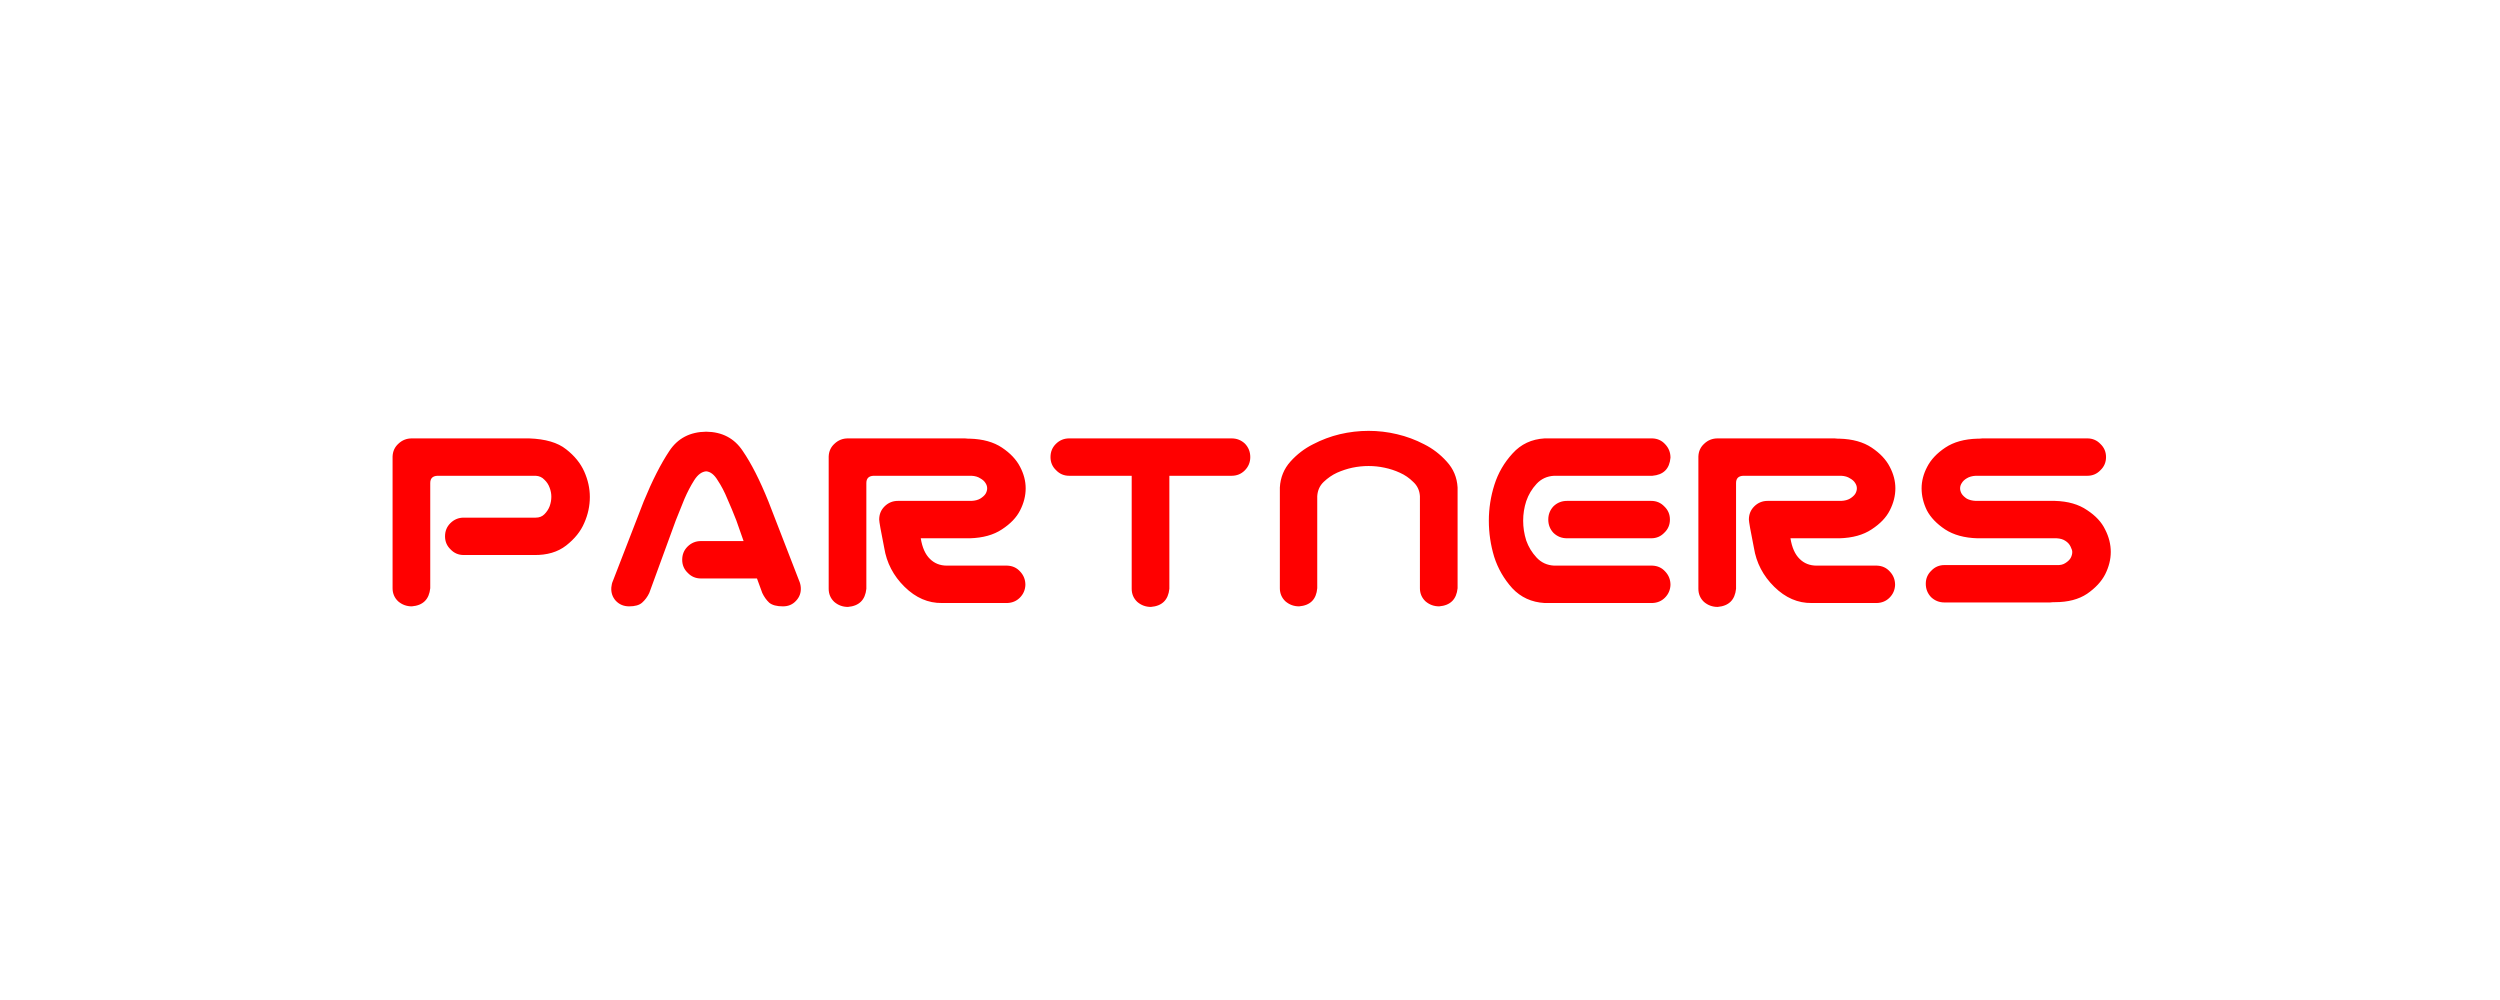 <svg width="700" height="280" viewBox="0 0 700 280" fill="none" xmlns="http://www.w3.org/2000/svg">
<rect width="700" height="280" fill="white"/>
<path d="M120.469 164.703C120.156 167.828 118.438 169.521 115.312 169.781C113.854 169.781 112.578 169.312 111.484 168.375C110.443 167.385 109.922 166.161 109.922 164.703V127.828C109.974 126.37 110.521 125.172 111.562 124.234C112.604 123.245 113.854 122.75 115.312 122.75H148.125C152.708 122.906 156.172 123.922 158.516 125.797C160.859 127.62 162.552 129.703 163.594 132.047C164.635 134.391 165.156 136.76 165.156 139.156C165.156 141.656 164.635 144.078 163.594 146.422C162.604 148.766 160.911 150.875 158.516 152.75C156.172 154.573 153.177 155.458 149.531 155.406H129.844C128.385 155.406 127.161 154.885 126.172 153.844C125.13 152.854 124.609 151.63 124.609 150.172C124.609 148.714 125.104 147.49 126.094 146.5C127.135 145.458 128.385 144.938 129.844 144.938H150C150.99 144.938 151.797 144.625 152.422 144C153.099 143.323 153.594 142.568 153.906 141.734C154.219 140.849 154.375 139.964 154.375 139.078C154.375 138.245 154.219 137.411 153.906 136.578C153.594 135.693 153.099 134.938 152.422 134.312C151.797 133.635 150.99 133.271 150 133.219H122.5C121.146 133.271 120.469 133.948 120.469 135.25V164.703ZM191.016 156.734C191.016 155.276 191.51 154.052 192.5 153.062C193.542 152.021 194.792 151.5 196.25 151.5H208.203L206.172 145.719C205.339 143.583 204.505 141.578 203.672 139.703C202.891 137.776 201.979 136.031 200.938 134.469C200 132.906 198.932 132.073 197.734 131.969C196.484 132.073 195.365 132.906 194.375 134.469C193.385 136.031 192.474 137.776 191.641 139.703C190.859 141.578 190.052 143.583 189.219 145.719L181.797 166.031C181.276 167.125 180.599 168.036 179.766 168.766C178.984 169.443 177.786 169.781 176.172 169.781C174.661 169.781 173.411 169.26 172.422 168.219C171.484 167.177 171.068 165.927 171.172 164.469C171.224 163.792 171.38 163.167 171.641 162.594L180.234 140.406C182.63 134.573 185.026 129.859 187.422 126.266C189.766 122.724 193.203 120.927 197.734 120.875C202.214 120.927 205.625 122.724 207.969 126.266C210.365 129.755 212.76 134.469 215.156 140.406L223.75 162.594C224.01 163.167 224.167 163.792 224.219 164.469C224.323 165.927 223.88 167.177 222.891 168.219C221.953 169.26 220.729 169.781 219.219 169.781C217.5 169.781 216.224 169.443 215.391 168.766C214.609 168.036 213.958 167.125 213.438 166.031L211.953 161.969H196.25C194.792 161.969 193.568 161.448 192.578 160.406C191.536 159.417 191.016 158.193 191.016 156.734ZM242.578 164.859C242.266 167.984 240.547 169.677 237.422 169.938C235.964 169.938 234.688 169.469 233.594 168.531C232.552 167.542 232.031 166.318 232.031 164.859V127.828C232.083 126.37 232.63 125.172 233.672 124.234C234.714 123.245 235.964 122.75 237.422 122.75H241.25H250.859H270.156C270.469 122.75 270.781 122.776 271.094 122.828H271.562C275.208 122.932 278.203 123.766 280.547 125.328C282.891 126.891 284.583 128.688 285.625 130.719C286.667 132.698 287.188 134.703 287.188 136.734C287.188 138.818 286.667 140.875 285.625 142.906C284.635 144.885 282.943 146.656 280.547 148.219C278.203 149.781 275.208 150.615 271.562 150.719H257.812C258.229 153.323 259.089 155.25 260.391 156.5C261.641 157.75 263.229 158.375 265.156 158.375H282.031C283.49 158.427 284.688 158.974 285.625 160.016C286.615 161.057 287.109 162.307 287.109 163.766C287.057 165.172 286.536 166.37 285.547 167.359C284.609 168.297 283.438 168.792 282.031 168.844H263.75C259.896 168.896 256.406 167.385 253.281 164.312C250.156 161.24 248.255 157.594 247.578 153.375C246.641 148.688 246.172 146.057 246.172 145.484C246.172 144.026 246.667 142.802 247.656 141.812C248.698 140.771 249.948 140.25 251.406 140.25H272.031C273.021 140.198 273.828 139.99 274.453 139.625C275.13 139.208 275.625 138.766 275.938 138.297C276.25 137.776 276.406 137.255 276.406 136.734C276.406 136.214 276.25 135.719 275.938 135.25C275.625 134.729 275.13 134.286 274.453 133.922C273.828 133.505 273.021 133.271 272.031 133.219H250.859H244.609C243.255 133.271 242.578 133.948 242.578 135.25V164.859ZM294.141 127.984C294.141 126.526 294.635 125.302 295.625 124.312C296.667 123.271 297.917 122.75 299.375 122.75H344.844C346.302 122.75 347.552 123.245 348.594 124.234C349.583 125.276 350.078 126.526 350.078 127.984C350.078 129.443 349.557 130.693 348.516 131.734C347.526 132.724 346.302 133.219 344.844 133.219H327.422V164.859C327.109 167.984 325.391 169.677 322.266 169.938C320.807 169.938 319.531 169.469 318.438 168.531C317.396 167.542 316.875 166.318 316.875 164.859V133.219H299.375C297.917 133.219 296.693 132.698 295.703 131.656C294.661 130.667 294.141 129.443 294.141 127.984ZM383.203 120.641C385.911 120.641 388.568 120.953 391.172 121.578C393.828 122.203 396.354 123.141 398.75 124.391C401.146 125.589 403.255 127.203 405.078 129.234C406.953 131.266 407.969 133.688 408.125 136.5V139.781V164.703C407.812 167.828 406.094 169.521 402.969 169.781C401.51 169.781 400.234 169.312 399.141 168.375C398.099 167.385 397.578 166.161 397.578 164.703V138.922C397.474 137.307 396.849 135.979 395.703 134.938C394.609 133.844 393.359 132.984 391.953 132.359C390.599 131.734 389.167 131.266 387.656 130.953C386.198 130.641 384.714 130.484 383.203 130.484C381.693 130.484 380.182 130.641 378.672 130.953C377.214 131.266 375.781 131.734 374.375 132.359C373.021 132.984 371.771 133.844 370.625 134.938C369.531 135.979 368.932 137.307 368.828 138.922V164.703C368.568 167.828 366.875 169.521 363.75 169.781C362.292 169.781 361.016 169.312 359.922 168.375C358.88 167.385 358.359 166.161 358.359 164.703V139.781V136.5C358.516 133.688 359.505 131.266 361.328 129.234C363.151 127.203 365.26 125.589 367.656 124.391C370.052 123.141 372.552 122.203 375.156 121.578C377.812 120.953 380.495 120.641 383.203 120.641ZM432.5 122.75H436.094H462.656C464.115 122.802 465.312 123.349 466.25 124.391C467.24 125.432 467.734 126.682 467.734 128.141C467.474 131.266 465.781 132.958 462.656 133.219H435.156C433.177 133.323 431.536 134.078 430.234 135.484C428.932 136.891 427.969 138.505 427.344 140.328C426.771 142.099 426.484 143.922 426.484 145.797C426.484 147.672 426.771 149.521 427.344 151.344C427.969 153.115 428.932 154.703 430.234 156.109C431.536 157.516 433.177 158.271 435.156 158.375H462.656C464.115 158.427 465.312 158.974 466.25 160.016C467.24 161.057 467.734 162.307 467.734 163.766C467.682 165.172 467.161 166.37 466.172 167.359C465.234 168.297 464.062 168.792 462.656 168.844H433.984H432.5C428.854 168.635 425.833 167.255 423.438 164.703C421.094 162.099 419.401 159.156 418.359 155.875C417.37 152.594 416.875 149.234 416.875 145.797C416.875 142.359 417.396 139 418.438 135.719C419.479 132.438 421.172 129.521 423.516 126.969C425.859 124.365 428.854 122.958 432.5 122.75ZM467.578 145.484C467.578 146.943 467.057 148.167 466.016 149.156C465.026 150.198 463.802 150.719 462.344 150.719H438.75C437.292 150.719 436.042 150.224 435 149.234C434.01 148.193 433.516 146.943 433.516 145.484C433.516 144.026 434.01 142.776 435 141.734C436.042 140.745 437.292 140.25 438.75 140.25H462.344C463.802 140.25 465.026 140.771 466.016 141.812C467.057 142.802 467.578 144.026 467.578 145.484ZM486.094 164.859C485.781 167.984 484.062 169.677 480.938 169.938C479.479 169.938 478.203 169.469 477.109 168.531C476.068 167.542 475.547 166.318 475.547 164.859V127.828C475.599 126.37 476.146 125.172 477.188 124.234C478.229 123.245 479.479 122.75 480.938 122.75H484.766H494.375H513.672C513.984 122.75 514.297 122.776 514.609 122.828H515.078C518.724 122.932 521.719 123.766 524.062 125.328C526.406 126.891 528.099 128.688 529.141 130.719C530.182 132.698 530.703 134.703 530.703 136.734C530.703 138.818 530.182 140.875 529.141 142.906C528.151 144.885 526.458 146.656 524.062 148.219C521.719 149.781 518.724 150.615 515.078 150.719H501.328C501.745 153.323 502.604 155.25 503.906 156.5C505.156 157.75 506.745 158.375 508.672 158.375H525.547C527.005 158.427 528.203 158.974 529.141 160.016C530.13 161.057 530.625 162.307 530.625 163.766C530.573 165.172 530.052 166.37 529.062 167.359C528.125 168.297 526.953 168.792 525.547 168.844H507.266C503.411 168.896 499.922 167.385 496.797 164.312C493.672 161.24 491.771 157.594 491.094 153.375C490.156 148.688 489.688 146.057 489.688 145.484C489.688 144.026 490.182 142.802 491.172 141.812C492.214 140.771 493.464 140.25 494.922 140.25H515.547C516.536 140.198 517.344 139.99 517.969 139.625C518.646 139.208 519.141 138.766 519.453 138.297C519.766 137.776 519.922 137.255 519.922 136.734C519.922 136.214 519.766 135.719 519.453 135.25C519.141 134.729 518.646 134.286 517.969 133.922C517.344 133.505 516.536 133.271 515.547 133.219H494.375H488.125C486.771 133.271 486.094 133.948 486.094 135.25V164.859ZM589.688 127.984C589.688 129.443 589.167 130.667 588.125 131.656C587.135 132.698 585.911 133.219 584.453 133.219H553.203C552.214 133.271 551.38 133.505 550.703 133.922C550.078 134.286 549.609 134.729 549.297 135.25C548.984 135.719 548.828 136.214 548.828 136.734C548.828 137.255 548.984 137.776 549.297 138.297C549.609 138.766 550.078 139.208 550.703 139.625C551.38 139.99 552.214 140.198 553.203 140.25H575.391C579.036 140.354 582.031 141.214 584.375 142.828C586.771 144.391 588.464 146.214 589.453 148.297C590.495 150.328 591.016 152.411 591.016 154.547C591.016 156.63 590.495 158.714 589.453 160.797C588.411 162.828 586.719 164.651 584.375 166.266C582.031 167.828 579.036 168.609 575.391 168.609H574.922C574.609 168.661 574.297 168.688 573.984 168.688H544.453C542.995 168.688 541.745 168.193 540.703 167.203C539.714 166.161 539.219 164.911 539.219 163.453C539.219 161.995 539.74 160.771 540.781 159.781C541.771 158.74 542.995 158.219 544.453 158.219H575.859C576.849 158.271 577.656 158.089 578.281 157.672C578.958 157.255 579.453 156.786 579.766 156.266C580.078 155.693 580.234 155.12 580.234 154.547C580.234 154.182 580.078 153.688 579.766 153.062C579.453 152.385 578.958 151.839 578.281 151.422C577.656 151.005 576.849 150.771 575.859 150.719H553.672C550.026 150.615 547.005 149.781 544.609 148.219C542.266 146.656 540.573 144.885 539.531 142.906C538.542 140.875 538.047 138.818 538.047 136.734C538.047 134.703 538.568 132.698 539.609 130.719C540.651 128.688 542.344 126.891 544.688 125.328C547.031 123.766 550.026 122.932 553.672 122.828H554.141C554.453 122.776 554.766 122.75 555.078 122.75H584.453C585.911 122.75 587.135 123.271 588.125 124.312C589.167 125.302 589.688 126.526 589.688 127.984Z" fill="#FF0000"/>
</svg>
